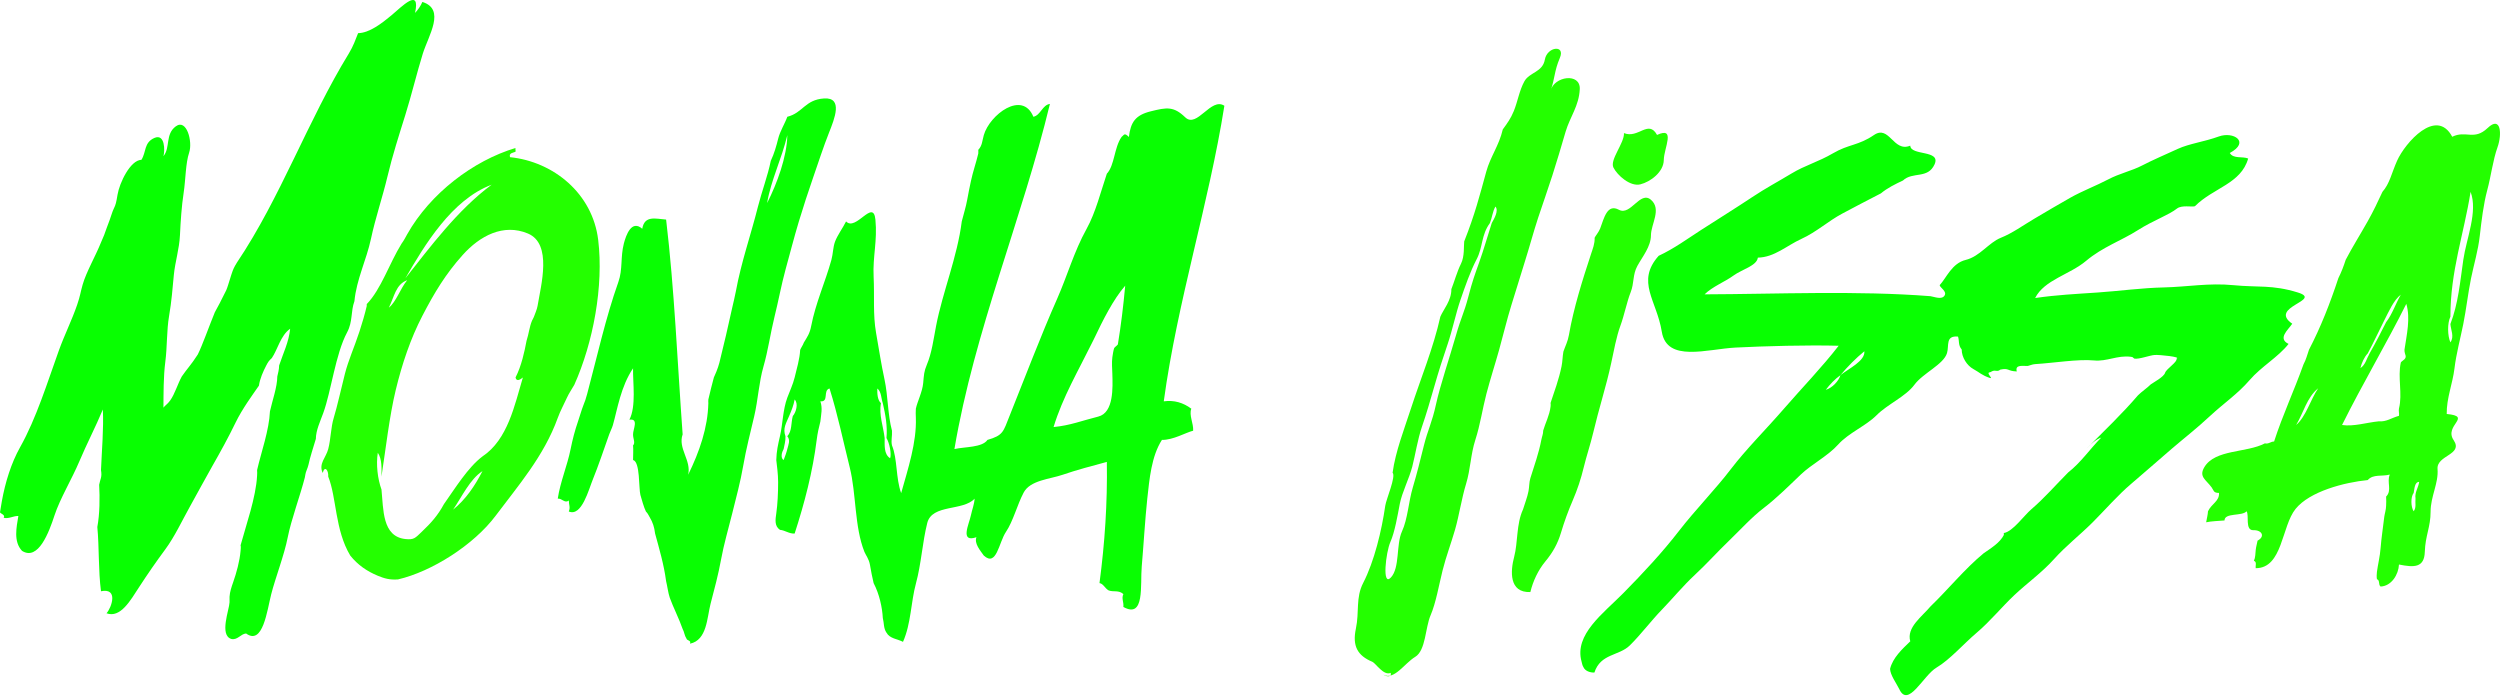 <?xml version="1.0" encoding="UTF-8"?> <svg xmlns="http://www.w3.org/2000/svg" width="215" height="60" viewBox="0 0 215 60" fill="none"> <path d="M30.007 4.587C26.469 10.361 24.135 16.989 20.373 22.586C20.136 22.981 20.067 23.096 19.899 23.612C19.612 24.501 19.618 24.56 19.46 24.954C18.987 25.902 18.75 26.375 18.478 26.849C17.96 28.112 17.407 29.691 17.013 30.48C16.46 31.349 16.065 31.743 15.635 32.375C15.286 33.003 15.038 33.875 14.644 34.428C14.384 34.791 14.216 34.835 14.056 35.059C14.064 33.875 14.053 32.372 14.217 31.115C14.383 29.86 14.328 28.406 14.541 27.176C14.754 25.946 14.844 24.762 14.951 23.639C15.059 22.518 15.422 21.412 15.477 20.218C15.533 19.024 15.618 17.736 15.793 16.587C15.969 15.437 15.957 14.041 16.269 13.115C16.58 12.188 16.057 10.18 15.122 10.863C14.189 11.549 14.666 12.703 14.056 13.429C14.192 12.965 14.197 11.465 13.279 11.863C12.361 12.262 12.589 13.088 12.161 13.745C11.208 13.767 10.275 15.729 10.108 16.744C9.996 17.422 9.95 17.613 9.792 17.929C9.673 18.165 9.707 18.157 9.634 18.323C9.476 18.797 9.397 19.034 9.176 19.602C8.923 20.297 9.002 20.139 8.686 20.849C8.212 22.034 7.416 23.394 7.107 24.481C6.905 25.191 6.905 25.428 6.633 26.218C6.167 27.573 5.55 28.786 5.054 30.165C4.084 32.856 3.125 35.98 1.737 38.445C0.955 39.833 0.447 41.505 0.158 43.111C0.103 43.42 0.062 43.736 0 44.058C0.035 44.177 0.486 44.268 0.316 44.532C0.78 44.638 1.134 44.36 1.579 44.374C1.42 45.336 1.143 46.577 1.895 47.374C3.294 48.261 4.218 45.759 4.687 44.324C5.156 42.887 6.193 41.18 6.826 39.672C7.461 38.166 8.231 36.699 8.844 35.217C8.929 36.812 8.751 38.771 8.686 40.427C8.795 41.054 8.614 41.197 8.528 41.69C8.593 42.808 8.577 44.223 8.37 45.322C8.536 47.039 8.451 49.082 8.686 50.847C10.206 50.535 9.594 52.257 9.16 52.742C10.36 53.186 11.227 51.623 11.963 50.492C12.699 49.36 13.442 48.288 14.226 47.229C15.01 46.168 15.664 44.766 16.303 43.621C16.943 42.476 17.622 41.202 18.271 40.062C18.922 38.924 19.672 37.562 20.252 36.358C20.831 35.155 21.771 33.886 22.268 33.164C22.346 32.585 22.633 31.938 22.9 31.428C23.058 31.126 23.115 31.036 23.374 30.796C23.868 30.089 24.121 28.857 24.953 28.27C24.849 29.386 24.345 30.4 24.006 31.428C24.001 31.8 23.906 32.105 23.848 32.375C23.843 33.295 23.415 34.461 23.216 35.375C23.145 37.006 22.461 38.892 22.11 40.427C22.125 40.579 22.118 40.749 22.11 40.901C22.014 42.776 21.166 45.137 20.689 46.9C20.73 46.986 20.697 47.278 20.689 47.374C20.613 48.276 20.334 49.262 20.057 50.058C19.92 50.454 19.764 50.889 19.741 51.321C19.734 51.479 19.746 51.637 19.741 51.795C19.719 52.434 18.843 54.638 19.899 54.952C20.424 55.071 20.702 54.515 21.163 54.479C22.611 55.533 22.97 52.499 23.322 51.111C23.674 49.725 24.445 47.739 24.743 46.217C25.042 44.695 25.823 42.603 26.217 41.059C26.25 40.929 26.255 40.705 26.375 40.427C26.421 40.321 26.507 40.077 26.533 39.953C26.664 39.319 26.931 38.517 27.164 37.743C27.171 37.007 27.532 36.256 27.796 35.533C28.488 33.638 28.849 30.458 29.849 28.586C30.355 27.64 30.152 26.791 30.481 25.902C30.653 24.042 31.523 22.327 31.904 20.535C32.285 18.742 32.908 16.926 33.325 15.167C33.741 13.407 34.328 11.579 34.852 9.905C35.377 8.231 35.866 6.206 36.359 4.622C36.852 3.04 38.346 0.801 36.324 0.167C36.179 0.517 35.939 0.852 35.693 1.114C36.185 -1.134 34.526 0.599 33.676 1.308C32.826 2.017 31.755 2.84 30.797 2.851C30.595 3.365 30.372 3.994 30.007 4.587Z" fill="#08FF01"></path> <path d="M130.187 9.552C129.921 10.204 129.618 10.609 129.239 11.13C128.914 12.531 128.175 13.462 127.818 14.762C127.238 16.87 126.85 18.412 125.922 20.761C125.874 21.112 125.968 22.045 125.641 22.691C125.314 23.337 125.062 24.259 124.817 24.866C124.834 25.84 124.12 26.633 123.869 27.235C123.272 29.927 122.183 32.541 121.342 35.129C120.777 36.87 120.009 38.833 119.763 40.655C120.073 40.956 119.21 42.941 119.131 43.497C118.828 45.62 118.184 48.293 117.236 50.128C116.574 51.41 116.917 52.596 116.604 54.075C116.292 55.553 116.74 56.38 118.026 56.917C118.31 57.035 118.997 58.148 119.605 57.864C119.692 58.298 119.174 58.174 118.973 58.022C119.905 58.529 120.787 57.042 121.706 56.491C122.623 55.938 122.57 53.975 123.029 52.919C123.487 51.863 123.754 50.289 124.062 49.057C124.372 47.826 124.782 46.773 125.134 45.551C125.485 44.329 125.701 42.853 126.084 41.605C126.466 40.36 126.469 39.103 126.881 37.824C127.295 36.547 127.492 35.17 127.829 33.877C128.167 32.585 128.571 31.357 128.926 30.08C129.283 28.804 129.59 27.494 129.98 26.238C130.371 24.985 130.743 23.749 131.137 22.501C131.532 21.256 131.867 19.989 132.274 18.744C132.684 17.5 133.104 16.339 133.506 15.081C133.911 13.824 134.263 12.61 134.643 11.323C135.026 10.036 135.792 9.111 135.861 7.668C135.929 6.227 133.644 6.55 133.345 7.815C133.743 6.696 133.649 6.156 134.146 4.984C134.645 3.814 133.055 4.011 132.859 5.118C132.665 6.225 131.535 6.203 131.099 6.991C130.662 7.779 130.525 8.723 130.187 9.552ZM128.291 19.183C127.873 20.473 127.641 21.355 127.221 22.533C126.802 23.712 126.646 24.11 126.273 25.533C125.9 26.955 125.673 27.22 125.188 28.922C124.705 30.624 123.841 33.179 123.498 34.766C123.154 36.351 122.794 36.96 122.459 38.298C122.126 39.636 121.878 40.647 121.502 41.919C121.126 43.19 121.071 44.613 120.564 45.718C120.058 46.825 120.4 48.83 119.616 49.665C118.834 50.502 119.187 47.482 119.57 46.62C119.954 45.758 120.196 44.305 120.384 43.326C120.572 42.349 121.191 41.151 121.455 40.135C121.717 39.119 121.919 37.769 122.287 36.705C122.655 35.639 123.01 34.426 123.361 33.2C123.71 31.971 124.092 30.779 124.496 29.598C124.902 28.417 125.194 26.968 125.596 25.803C125.997 24.636 126.444 23.344 126.989 22.301C127.535 21.259 127.382 20.193 128.134 19.183C128.318 18.728 128.358 18.204 128.607 17.762C128.915 18.122 128.486 18.835 128.291 19.183Z" fill="#24FF00"></path> <path d="M66.92 11.938C66.779 12.512 66.583 13.216 66.288 13.832C66.024 15.135 65.516 16.455 65.182 17.779C64.57 20.212 63.742 22.552 63.287 25.042C63.202 25.511 63.072 25.999 62.971 26.463C62.627 28.042 62.258 29.624 61.866 31.199C61.749 31.67 61.449 32.355 61.392 32.462C61.237 33.036 61.065 33.721 60.918 34.357C60.901 34.431 60.92 34.594 60.918 34.673C60.868 36.776 60.163 38.831 59.181 40.83C59.473 39.593 58.281 38.562 58.707 37.357C58.257 31.171 58.001 24.895 57.286 18.884C56.397 18.817 55.43 18.493 55.233 19.674C54.31 18.861 53.837 20.231 53.653 20.937C53.347 22.121 53.568 23.16 53.179 24.253C52.084 27.334 51.337 30.729 50.495 33.883C50.371 34.346 50.31 34.501 50.179 34.831C50.018 35.235 49.847 35.843 49.705 36.252C49.437 37.025 49.236 37.81 49.073 38.62C48.787 40.047 48.179 41.456 47.968 42.883C48.328 42.843 48.584 43.325 48.915 43.041C48.925 43.418 49.065 43.625 48.915 43.988C50.032 44.463 50.629 42.087 51.003 41.181C51.379 40.276 52.039 38.366 52.39 37.357C52.477 37.107 52.635 36.817 52.706 36.568C53.102 35.17 53.388 33.239 54.443 31.673C54.416 32.92 54.727 34.944 54.127 36.094C54.963 35.964 54.43 36.934 54.443 37.357C54.43 37.706 54.666 38.091 54.443 38.304C54.479 38.718 54.443 39.152 54.443 39.567C55.06 39.692 54.923 42.014 55.075 42.567C55.165 42.894 55.383 43.66 55.548 43.988C55.725 44.176 55.735 44.244 55.864 44.462C56.147 44.937 56.269 45.325 56.338 45.883C56.697 47.206 57.099 48.554 57.286 49.988C57.376 50.337 57.469 51.034 57.602 51.409C57.87 52.162 58.421 53.259 58.707 54.093C58.852 54.348 58.856 54.641 59.023 54.882C59.051 55.124 59.468 55.038 59.339 55.356C60.812 55.057 60.801 53.103 61.111 51.917C61.422 50.733 61.785 49.372 62.014 48.106C62.243 46.839 62.635 45.512 62.973 44.148C63.311 42.783 63.677 41.448 63.919 40.041C64.16 38.634 64.54 37.171 64.867 35.778C65.193 34.386 65.263 32.894 65.659 31.518C66.057 30.145 66.263 28.626 66.605 27.254C66.948 25.88 67.193 24.502 67.562 23.158C67.933 21.816 68.298 20.389 68.692 19.077C69.086 17.767 69.494 16.53 69.931 15.264C70.37 13.998 70.814 12.624 71.293 11.415C71.773 10.207 72.522 8.361 70.871 8.467C69.222 8.575 69.055 9.705 67.709 10.043C67.483 10.668 67.082 11.274 66.92 11.938ZM65.972 17.463C66.296 15.507 67.24 13.635 67.709 11.622C67.682 13.464 66.823 15.799 65.972 17.463Z" fill="#09FE02"></path> <path d="M84.607 11.622C84.465 12.119 84.477 12.522 84.133 12.885C84.128 12.964 84.15 13.127 84.133 13.201C83.947 13.995 83.67 14.765 83.501 15.569C83.389 16.098 83.279 16.61 83.186 17.148C83.075 17.787 82.852 18.473 82.712 19.043C82.334 22.083 81.053 25.157 80.501 28.042C80.291 29.136 80.13 30.377 79.711 31.358C79.46 31.948 79.457 32.261 79.395 32.936C79.326 33.707 78.898 34.518 78.763 35.147C78.741 35.403 78.754 35.679 78.763 35.936C78.836 38.053 78.094 40.291 77.5 42.409C77.026 41.104 77.191 39.476 76.71 38.304C76.614 37.883 76.742 37.499 76.71 37.041C76.335 35.639 76.374 34.046 76.068 32.633C75.763 31.22 75.618 30.181 75.341 28.621C75.065 27.061 75.215 25.503 75.131 23.779C75.047 22.055 75.463 20.743 75.286 18.888C75.107 17.034 73.604 19.935 72.762 19.043C72.479 19.613 72.025 20.216 71.814 20.779C71.633 21.266 71.641 21.851 71.499 22.358C70.962 24.281 70.144 26.062 69.761 28.042C69.635 28.696 69.433 28.959 69.13 29.463C69.058 29.681 68.872 29.927 68.814 30.095C68.779 30.849 68.518 31.729 68.34 32.463C68.193 33.067 67.907 33.661 67.708 34.2C67.32 35.251 67.321 36.464 67.076 37.515C66.914 38.216 66.776 38.81 66.761 39.568C66.81 39.997 66.919 40.783 66.919 41.462C66.919 42.373 66.874 43.352 66.761 44.146C66.686 44.666 66.585 45.236 67.076 45.567C67.522 45.605 67.88 45.921 68.34 45.883C69.182 43.287 69.897 40.559 70.235 37.831C70.308 37.24 70.423 36.751 70.551 36.252C70.616 35.632 70.755 35.115 70.551 34.515C71.317 34.588 70.75 33.559 71.341 33.41C72.048 35.66 72.508 37.914 73.078 40.199C73.648 42.484 73.474 45.28 74.341 47.462C74.444 47.719 74.731 48.074 74.815 48.567C74.902 49.077 75.02 49.69 75.131 50.146C75.627 51.095 75.876 52.247 75.921 53.146C76.037 53.6 75.978 54.035 76.237 54.409C76.522 54.925 77.17 54.944 77.658 55.198C78.359 53.622 78.328 51.797 78.775 50.157C79.223 48.518 79.332 46.601 79.746 44.97C80.16 43.341 82.833 43.966 83.817 42.883C83.787 43.38 83.599 43.83 83.501 44.304C83.342 45.076 82.519 46.701 83.975 46.199C83.767 46.726 84.288 47.331 84.607 47.778C85.709 48.785 85.892 46.657 86.515 45.738C87.135 44.817 87.472 43.428 88.034 42.362C88.596 41.295 90.289 41.209 91.395 40.827C92.499 40.444 94.026 40.032 95.188 39.725C95.245 43.259 95.015 46.674 94.557 50.146C94.893 50.201 95.021 50.6 95.346 50.777C95.774 50.938 96.201 50.721 96.61 51.093C96.428 51.467 96.657 51.772 96.61 52.198C98.472 53.243 98.05 50.296 98.189 48.725C98.328 47.154 98.483 44.569 98.666 42.886C98.851 41.205 99.021 39.234 99.926 37.831C100.893 37.847 101.968 37.201 102.611 37.041C102.651 36.404 102.238 35.714 102.453 35.147C101.766 34.634 100.984 34.392 100.084 34.515C101.256 25.89 103.955 17.558 105.296 9.096C104.14 8.324 102.943 11.069 101.932 10.091C100.92 9.113 100.315 9.241 98.979 9.57C97.643 9.898 97.238 10.503 97.084 11.78C96.674 11.377 96.687 11.606 96.452 11.78C95.808 12.708 95.864 14.218 95.188 14.938C94.667 16.488 94.216 18.297 93.451 19.674C92.369 21.622 91.79 23.714 90.924 25.674C89.463 28.98 88.189 32.368 86.818 35.778C86.281 37.116 86.292 37.442 84.923 37.831C84.469 38.497 82.995 38.412 82.08 38.62C83.795 28.462 87.925 18.754 90.293 8.938C89.656 9.012 89.484 9.923 88.871 10.043C87.924 7.736 85.112 9.863 84.607 11.622ZM96.136 29.621C96.09 29.7 95.852 29.862 95.82 29.937C95.758 30.08 95.684 30.56 95.662 30.726C95.602 31.174 95.648 31.694 95.662 32.147C95.697 33.315 95.796 35.492 94.448 35.827C93.097 36.162 92.019 36.596 90.608 36.726C91.379 34.174 92.769 31.814 93.925 29.463C93.958 29.398 94.056 29.202 94.083 29.147C94.863 27.505 95.744 25.743 96.768 24.569C96.607 26.327 96.408 27.96 96.136 29.621ZM75.921 34.673C76.142 35.641 76.331 36.62 76.237 37.673C76.488 38.071 76.683 39.035 76.552 39.41C75.998 39.062 76.087 38.273 76.079 37.673C75.97 36.697 75.569 35.661 75.763 34.673C75.455 34.4 75.439 33.828 75.447 33.41C75.818 33.702 75.766 34.255 75.921 34.673ZM68.182 35.778C68.016 36.38 68.124 37.075 67.708 37.515C67.999 37.859 67.795 38.254 67.708 38.62C67.634 38.936 67.508 39.26 67.392 39.568C67.097 39.372 67.239 38.879 67.392 38.62C67.463 38.245 67.566 37.94 67.55 37.515C67.301 36.847 67.606 36.399 67.866 35.778C68.068 35.3 68.245 34.883 68.34 34.357C68.681 34.708 68.457 35.466 68.182 35.778Z" fill="#09FE02"></path> <path d="M206.154 13.814C205.669 14.9 205.52 15.783 204.89 16.498C204.499 17.34 204.112 18.164 203.627 19.024C203.001 20.136 202.286 21.277 201.732 22.34C201.555 22.891 201.36 23.403 201.1 23.919C200.399 26.049 199.585 28.137 198.573 30.076C198.42 30.514 198.331 30.91 198.099 31.339C197.31 33.558 196.294 35.725 195.572 37.971C195.294 37.963 195.087 38.212 194.783 38.129C193.206 38.959 190.49 38.626 189.571 40.181C189.084 41.002 189.707 41.242 190.203 41.918C190.383 42.162 190.34 42.398 190.834 42.391C190.882 43.106 190.201 43.307 189.887 43.97C189.874 44.254 189.781 44.617 189.729 44.917C190.193 44.815 190.855 44.801 191.308 44.76C191.305 44.074 192.835 44.414 193.203 43.97C193.45 44.294 193.049 45.622 193.788 45.596C194.525 45.573 194.828 46.136 194.151 46.496C194.121 46.681 194.021 47.016 193.993 47.286C193.958 47.614 193.972 47.933 193.835 48.233C194.113 48.312 193.949 48.663 193.993 48.865C196.311 48.866 196.204 45.268 197.42 43.765C198.635 42.26 201.618 41.483 203.627 41.286C204.086 40.749 204.879 40.997 205.522 40.812C205.242 41.455 205.737 42.181 205.206 42.707C205.23 42.964 205.211 43.239 205.206 43.496C205.201 43.836 205.075 44.217 205.048 44.444C204.942 45.374 204.802 46.218 204.732 47.128C204.677 47.845 204.497 48.568 204.416 49.18C204.393 49.357 204.383 49.637 204.416 49.812C204.696 49.9 204.514 50.278 204.732 50.443C205.67 50.401 206.272 49.412 206.312 48.549C207.607 48.809 208.491 48.839 208.534 47.456C208.576 46.073 209.033 45.312 209.031 44.005C209.03 42.698 209.726 41.55 209.628 40.339C209.53 39.129 211.872 39.131 211.012 37.852C210.149 36.572 212.673 35.819 210.418 35.602C210.396 34.254 210.926 32.992 211.084 31.69C211.242 30.387 211.588 29.142 211.842 27.869C212.098 26.598 212.25 25.213 212.506 23.954C212.763 22.694 213.117 21.56 213.261 20.288C213.404 19.015 213.581 17.548 213.903 16.352C214.227 15.156 214.391 13.761 214.788 12.657C215.184 11.553 215.093 9.903 213.932 11.012C212.769 12.119 212.068 11.182 210.892 11.762C209.524 9.198 206.833 12.297 206.154 13.814ZM210.734 27.866C210.77 28.381 211.088 28.954 210.734 29.445C210.483 28.876 210.464 27.792 210.734 27.234C210.734 23.306 211.885 20.174 212.471 16.498C213.111 18.207 212.113 20.494 211.844 22.345C211.574 24.194 211.41 26.126 210.734 27.866ZM205.206 27.708C204.759 28.592 204.319 29.464 203.785 30.392C203.538 30.818 203.426 31.39 202.995 31.655C203.102 31.213 203.322 30.711 203.627 30.392C204.12 29.48 204.562 28.502 205.048 27.55C205.437 26.791 205.863 25.801 206.47 25.34C206.026 26.115 205.735 27.023 205.206 27.708ZM206.785 30.076C206.762 30.533 207.125 30.689 206.628 31.024C206.585 31.052 206.477 31.145 206.47 31.182C206.187 32.454 206.629 33.867 206.312 35.129C206.266 35.329 206.346 35.558 206.312 35.76C205.648 35.942 205.242 36.289 204.574 36.234C203.523 36.337 202.428 36.7 201.416 36.55C203.151 33.054 205.282 29.465 206.943 26.129C207.315 27.394 206.973 28.786 206.785 30.076ZM199.363 33.392C198.701 34.368 198.317 35.827 197.467 36.55C198.099 35.503 198.387 34.181 199.363 33.392ZM207.733 42.865C207.69 43.242 207.825 43.65 207.575 43.97C207.332 43.61 207.303 42.74 207.575 42.391C207.649 42.071 207.64 41.447 208.049 41.444C207.987 41.927 207.654 42.339 207.733 42.865Z" fill="#24FF00"></path> <path d="M142.505 11.604C141.761 10.247 140.891 11.954 139.662 11.446C139.705 12.297 138.426 13.738 138.754 14.406C139.084 15.072 140.199 16.072 141.071 15.854C141.943 15.637 143.075 14.79 143.086 13.763C143.096 12.736 144.149 10.847 142.505 11.604Z" fill="#24FF00"></path> <path d="M150.701 16.946C149.309 17.872 147.795 18.811 146.279 19.788C145.126 20.532 143.974 21.381 142.646 21.999C140.666 24.225 142.484 25.835 142.913 28.521C143.344 31.205 146.823 30.013 149.276 29.89C151.729 29.765 155.5 29.661 158.124 29.735C156.694 31.584 154.959 33.373 153.425 35.143C151.892 36.913 150.143 38.651 148.847 40.353C147.552 42.053 145.781 43.861 144.379 45.677C142.975 47.492 141.324 49.269 139.606 51.01C137.889 52.751 135.366 54.569 136.013 56.891C136.06 57.062 136.073 57.205 136.171 57.365C136.318 57.714 136.766 57.856 137.119 57.838C137.649 56.196 139.224 56.422 140.159 55.51C141.092 54.596 141.999 53.381 142.923 52.431C143.845 51.479 144.731 50.391 145.765 49.431C146.801 48.471 147.668 47.489 148.687 46.51C149.706 45.531 150.62 44.499 151.696 43.676C152.773 42.855 153.902 41.734 154.848 40.828C155.792 39.92 157.189 39.225 158.087 38.224C158.986 37.224 160.475 36.628 161.401 35.695C162.326 34.764 163.888 34.104 164.638 33.09C165.387 32.077 167.143 31.35 167.442 30.367C167.639 29.718 167.288 28.845 168.389 28.946C168.515 29.298 168.389 29.691 168.705 30.051C168.703 30.73 169.16 31.439 169.705 31.735C170.248 32.032 170.426 32.27 171.136 32.507C171.443 32.602 170.847 32.119 171.057 32.034C171.373 31.955 171.153 31.98 171.39 31.901C171.627 31.822 171.789 31.997 172.022 31.788C172.781 31.619 172.609 31.915 173.443 31.945C173.263 31.311 174.018 31.495 174.391 31.472C174.556 31.437 174.77 31.33 175.022 31.314C176.583 31.221 178.729 30.867 180.076 30.998C181.204 31.107 182.079 30.54 183.235 30.682C183.484 30.712 183.382 30.731 183.551 30.84C183.953 30.915 184.872 30.558 185.293 30.528C185.711 30.498 187.616 30.698 187.183 30.84C187.275 31.139 186.31 31.707 186.196 32.064C186.082 32.421 185.223 32.872 184.972 33.051C184.662 33.363 184.19 33.674 183.866 33.998C182.543 35.545 180.923 37.099 179.444 38.577C179.778 38.215 180.267 37.775 180.708 37.629C179.737 38.618 178.955 39.775 177.865 40.629C176.821 41.673 175.826 42.83 174.706 43.787C174.06 44.338 173.102 45.713 172.337 45.839C172.307 45.904 172.337 45.997 172.337 45.997C172.001 46.685 171.15 47.191 170.6 47.576C168.989 48.899 167.524 50.708 166.02 52.155C165.314 53.012 163.939 53.955 164.283 55.154C163.588 55.822 162.781 56.568 162.546 57.523C162.566 58.059 163.079 58.743 163.335 59.259C164.103 60.936 165.398 58.086 166.541 57.412C167.685 56.74 168.88 55.358 170.008 54.404C171.136 53.451 172.167 52.183 173.246 51.168C174.324 50.154 175.61 49.237 176.641 48.089C177.672 46.941 178.866 46.019 179.958 44.931C181.047 43.842 182.142 42.573 183.274 41.616C184.407 40.659 185.68 39.527 186.746 38.614C187.812 37.7 188.892 36.868 190.065 35.774C191.24 34.682 192.436 33.884 193.461 32.695C194.486 31.506 195.915 30.725 196.817 29.577C195.844 29.108 196.79 28.358 197.133 27.84C195.023 26.382 199.814 25.834 197.611 25.153C195.407 24.471 194.176 24.732 192.079 24.525C189.982 24.318 188.086 24.673 186.112 24.718C184.138 24.762 182.29 25.027 180.392 25.156C178.494 25.286 176.93 25.355 175.022 25.63C175.812 24.064 177.99 23.625 179.405 22.433C180.822 21.242 182.458 20.687 183.866 19.788C184.522 19.37 185.204 19.037 185.92 18.683C186.354 18.468 186.809 18.249 187.223 17.933C187.635 17.617 188.495 17.818 188.762 17.736C190.351 16.143 192.73 15.808 193.342 13.631C192.84 13.427 192.068 13.681 191.763 13.157C193.541 12.2 192.074 11.28 190.817 11.738C189.558 12.194 188.285 12.35 187.3 12.8C186.316 13.252 185.114 13.768 184.222 14.232C183.331 14.697 182.276 14.915 181.3 15.432C180.322 15.949 179.059 16.432 178.069 16.992C177.08 17.554 176.03 18.167 174.975 18.794C173.918 19.419 173.078 20.047 172.058 20.456C171.038 20.865 170.256 22.06 169.057 22.351C167.858 22.641 167.397 23.896 166.81 24.525C166.841 24.744 167.468 25.054 167.228 25.423C166.987 25.794 166.375 25.531 166.02 25.472C159.7 24.978 152.798 25.292 146.594 25.314C147.27 24.645 148.355 24.23 149.082 23.696C149.81 23.164 151.088 22.861 151.175 22.157C152.607 22.127 153.645 21.127 154.929 20.541C156.213 19.956 157.23 19.01 158.439 18.367C159.49 17.81 160.529 17.258 161.756 16.631C162.313 16.168 162.98 15.84 163.651 15.525C164.493 14.733 165.788 15.418 166.371 14.139C166.954 12.862 164.313 13.421 164.283 12.526C162.822 13.138 162.494 10.704 161.159 11.613C159.826 12.524 158.976 12.399 157.662 13.17C156.347 13.939 155.271 14.196 154.054 14.93C152.836 15.664 151.849 16.182 150.701 16.946ZM160.335 30.209C160.418 31.039 158.975 31.704 158.281 32.261C158.89 31.527 159.603 30.805 160.335 30.209ZM158.281 32.261C158.124 32.788 157.55 33.376 157.018 33.524C157.367 33.057 157.811 32.593 158.281 32.261Z" fill="#08FF01"></path> <path d="M35.018 20.148C34.865 20.42 34.733 20.69 34.544 20.938C33.475 22.665 32.767 24.891 31.543 26.148C31.526 26.222 31.543 26.306 31.543 26.306C31.373 27.03 31.145 27.804 30.912 28.516C30.435 29.964 29.972 30.941 29.659 32.16C29.348 33.377 29.007 34.939 28.701 35.937C28.453 36.742 28.453 37.752 28.227 38.62C28.036 39.355 27.379 39.879 27.753 40.673C27.93 39.997 28.262 40.455 28.227 40.989C28.955 42.785 28.795 45.568 30.122 47.778C30.773 48.594 31.57 49.133 32.491 49.515C33.055 49.748 33.524 49.882 34.228 49.83C37.145 49.151 40.752 46.861 42.635 44.341C44.517 41.821 46.781 39.235 47.968 35.937C48.181 35.344 48.518 34.738 48.758 34.2C48.943 33.788 49.199 33.445 49.39 33.095C51.012 29.474 51.928 24.597 51.443 20.622C50.958 16.646 47.61 13.902 43.862 13.517C43.742 13.129 44.162 13.148 44.336 13.043C44.37 13.023 44.298 12.777 44.336 12.727C40.696 13.817 36.995 16.638 35.018 20.148ZM42.283 15.885C39.364 18.045 37 21.23 34.86 23.937C36.493 21.113 38.849 17.164 42.283 15.885ZM46.231 26.306C46.18 26.613 46.002 27.008 45.915 27.253C45.869 27.379 45.797 27.476 45.757 27.569C45.525 28.113 45.474 28.74 45.283 29.305C45.108 30.242 44.846 31.468 44.336 32.463C44.415 32.861 44.764 32.634 44.968 32.463C44.26 34.823 43.677 37.798 41.493 39.252C40.247 40.188 39.129 42.01 38.176 43.357C37.654 44.325 37.084 44.961 36.281 45.725C35.702 46.276 35.604 46.437 34.86 46.357C32.856 46.139 32.982 43.802 32.807 42.094C32.48 41.207 32.327 39.934 32.491 38.936C32.864 39.483 32.813 40.291 32.807 40.989C33.162 38.695 33.489 35.788 34.035 33.533C34.582 31.279 35.304 29.124 36.332 27.145C37.36 25.167 38.322 23.565 39.795 21.924C41.267 20.284 43.289 19.196 45.402 20.083C47.513 20.972 46.523 24.52 46.231 26.306ZM35.018 24.095C34.419 24.829 34.088 25.936 33.438 26.463C33.922 25.503 34.028 24.462 35.018 24.095ZM41.493 40.515C40.822 41.818 40.054 42.945 38.966 43.831C39.737 42.697 40.422 41.203 41.493 40.515Z" fill="#24FF00"></path> <path d="M137.612 19.656C137.501 19.947 137.182 20.327 137.138 20.446C137.16 20.954 136.975 21.402 136.822 21.866C136.097 24.071 135.328 26.491 134.927 28.813C134.829 29.377 134.614 29.762 134.453 30.234C134.376 30.648 134.38 31.076 134.295 31.497C134.065 32.634 133.67 33.681 133.348 34.655C133.37 34.726 133.357 34.894 133.348 34.971C133.259 35.719 132.902 36.381 132.716 37.023C132.711 37.35 132.613 37.524 132.558 37.813C132.334 38.995 131.942 40.053 131.61 41.128C131.501 41.484 131.525 41.861 131.452 42.234C131.345 42.78 131.14 43.282 130.979 43.812C130.396 45.069 130.546 46.651 130.22 47.878C129.894 49.106 129.756 50.987 131.61 50.917C131.844 49.964 132.275 49.037 132.91 48.27C133.545 47.502 133.959 46.76 134.245 45.814C134.529 44.869 134.859 43.951 135.255 43.036C135.652 42.118 135.966 41.173 136.201 40.192C136.438 39.213 136.781 38.206 137.015 37.216C137.248 36.226 137.531 35.2 137.804 34.216C138.078 33.233 138.36 32.184 138.57 31.193C138.782 30.203 139.017 28.922 139.351 28.026C139.684 27.127 139.916 25.935 140.233 25.143C140.552 24.35 140.394 23.632 140.818 22.861C141.239 22.091 141.98 21.205 141.982 20.236C141.985 19.266 142.92 17.991 141.982 17.182C141.044 16.374 140.24 18.587 139.227 18.041C138.213 17.495 137.953 18.756 137.612 19.656Z" fill="#24FF00"></path> </svg> 
